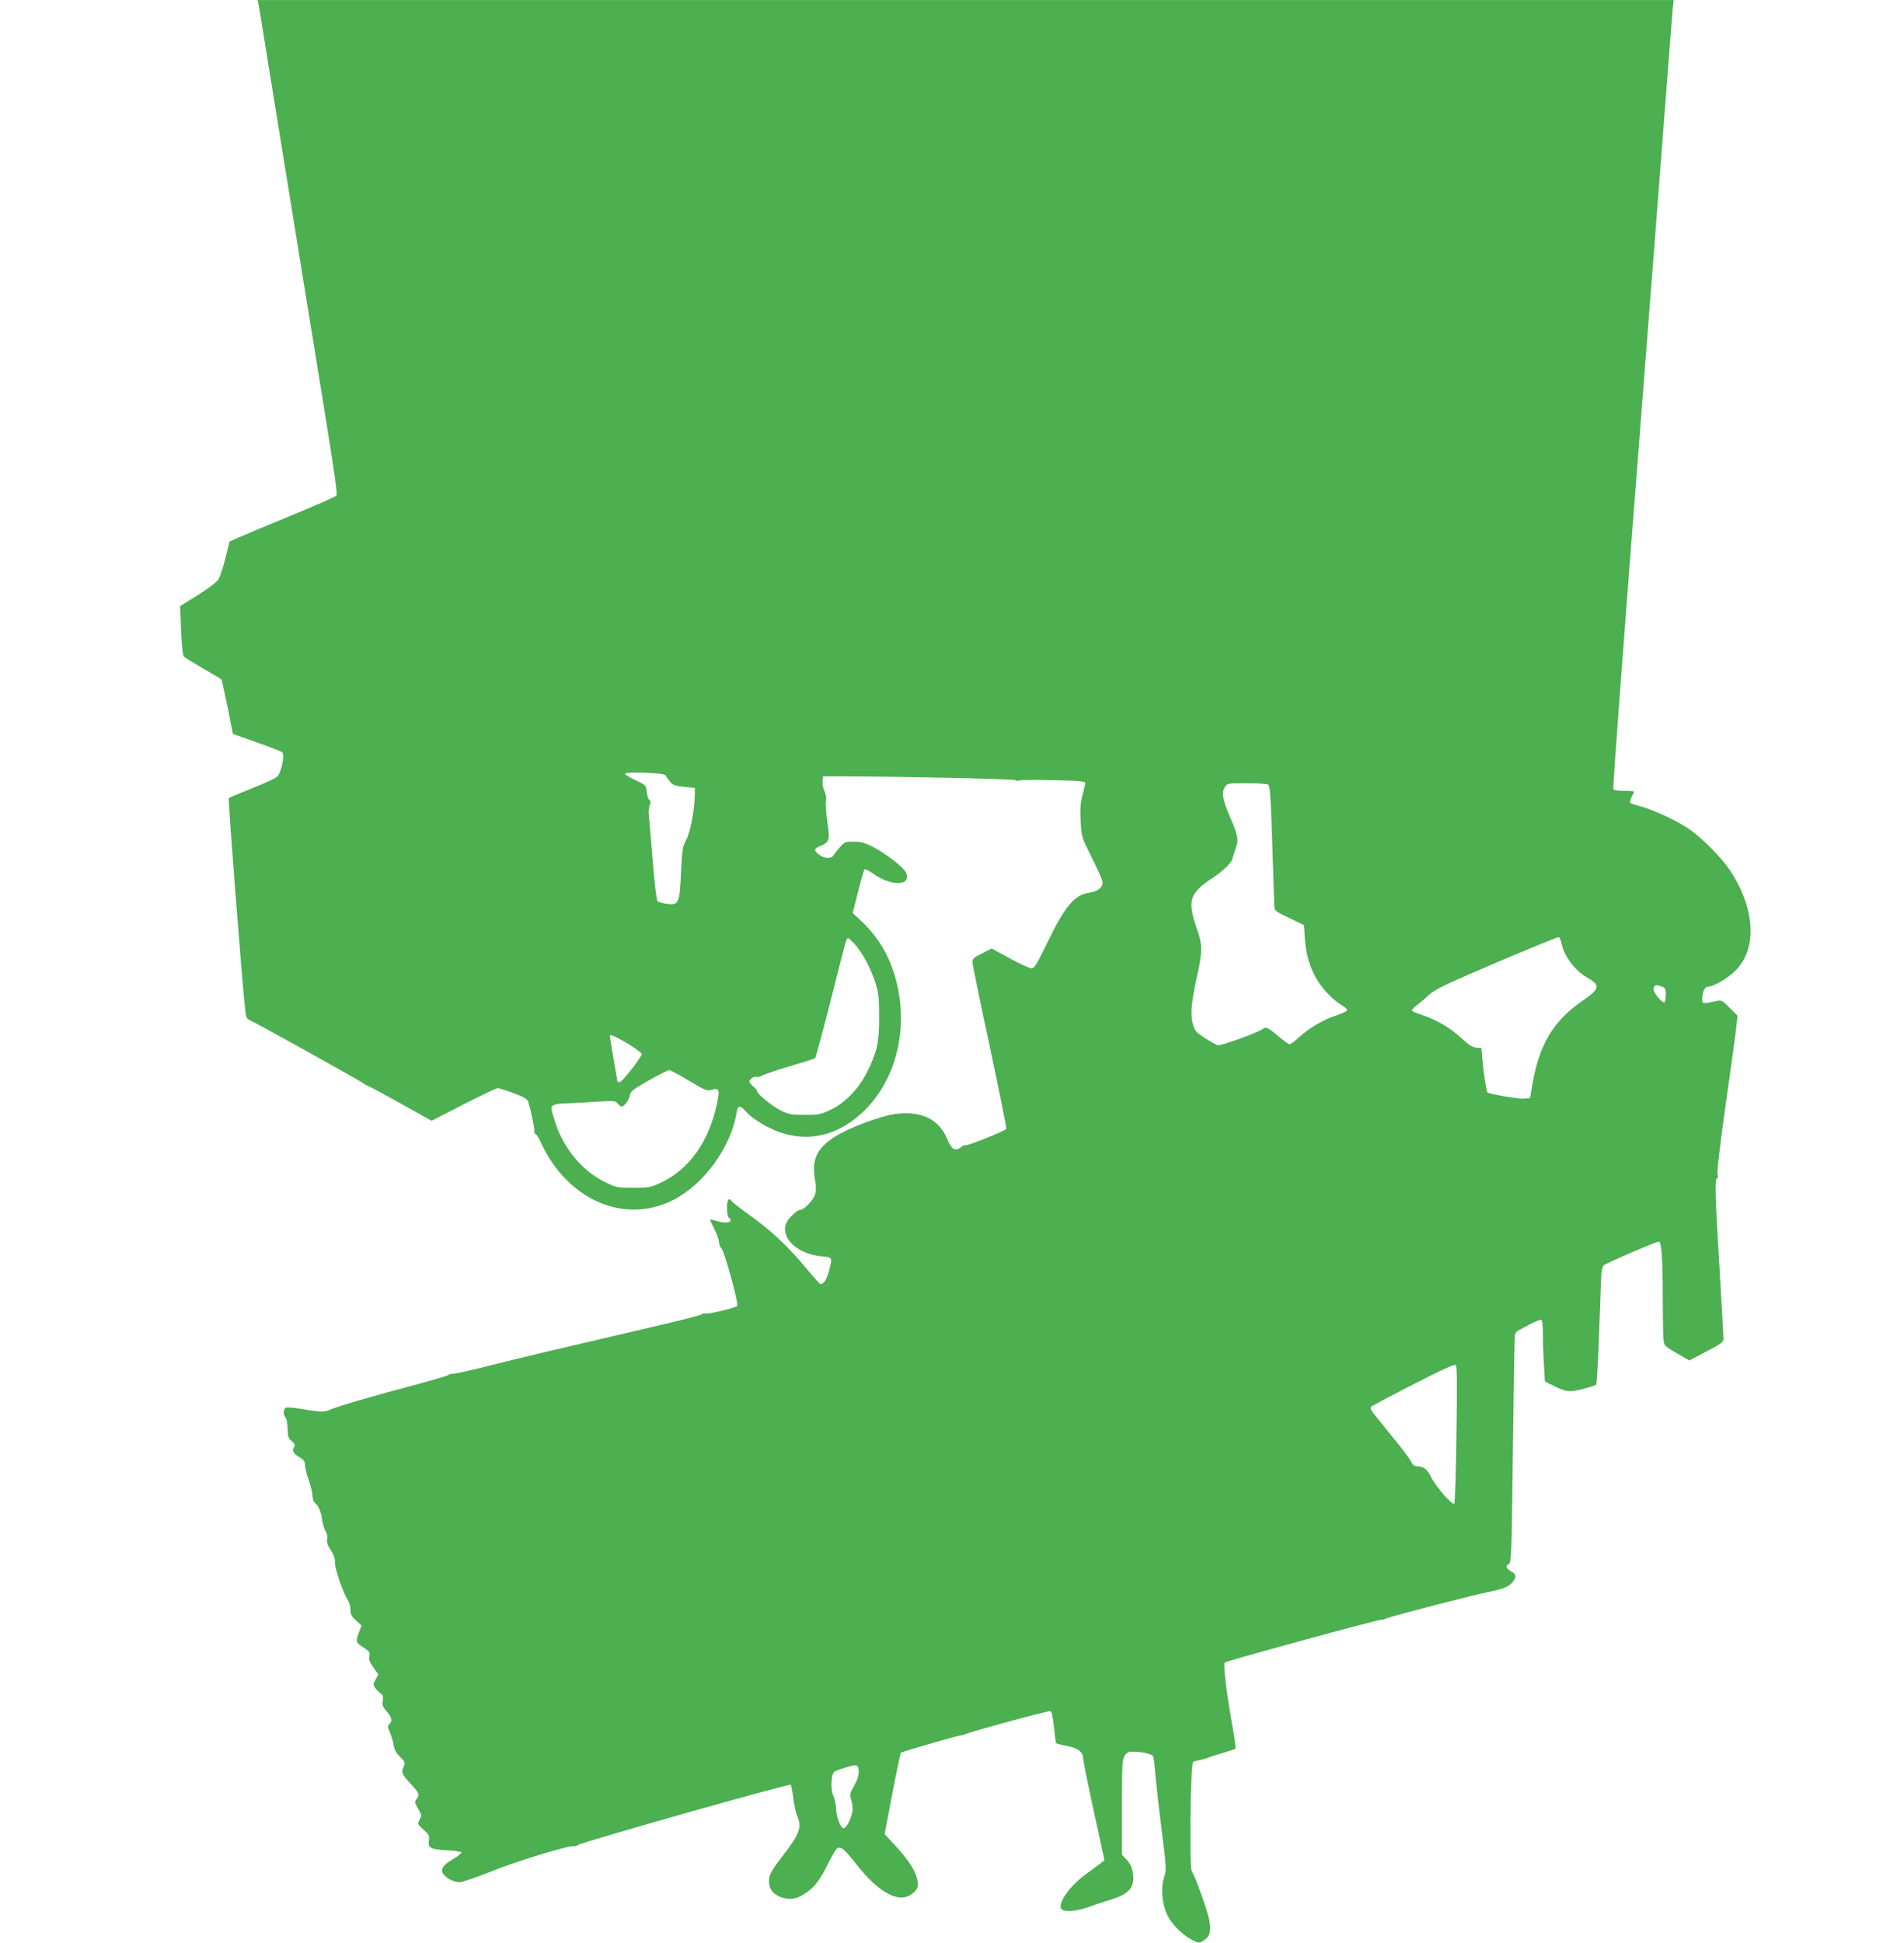 <?xml version="1.0" standalone="no"?>
<!DOCTYPE svg PUBLIC "-//W3C//DTD SVG 20010904//EN"
 "http://www.w3.org/TR/2001/REC-SVG-20010904/DTD/svg10.dtd">
<svg version="1.0" xmlns="http://www.w3.org/2000/svg"
 width="1255pt" height="1280pt" viewBox="0 0 1255 1280"
 preserveAspectRatio="xMidYMid meet">
<g transform="translate(0,1280) scale(0.1,-0.1)"
fill="#4caf50" stroke="none">
<path d="M1704 12773 c3 -16 17 -100 31 -188 108 -669 220 -1361 255 -1575
215 -1316 238 -1465 227 -1476 -7 -7 -142 -66 -302 -132 -159 -66 -315 -131
-346 -145 l-56 -25 -27 -110 c-15 -60 -36 -123 -46 -139 -10 -17 -65 -59 -135
-103 l-118 -73 7 -161 c4 -105 11 -165 19 -173 7 -6 64 -41 127 -78 63 -36
117 -68 119 -71 3 -3 21 -85 41 -182 l35 -177 158 -56 c86 -30 162 -60 168
-66 17 -17 -7 -133 -33 -159 -13 -12 -88 -47 -168 -78 -80 -32 -148 -61 -152
-64 -6 -6 87 -1203 108 -1395 5 -48 10 -60 29 -67 28 -11 725 -398 745 -414 8
-7 28 -18 45 -25 16 -7 115 -60 220 -119 l190 -106 210 108 c115 59 217 107
226 107 10 -1 56 -15 104 -33 61 -22 89 -38 95 -52 14 -37 45 -180 42 -198 -1
-10 2 -18 7 -18 5 0 21 -25 35 -55 174 -380 551 -545 873 -381 203 103 379
345 418 574 8 51 23 53 62 9 54 -61 177 -129 275 -152 179 -42 347 9 496 149
228 217 310 576 206 910 -44 140 -114 252 -220 351 l-54 50 36 140 c19 77 39
143 42 147 4 4 29 -8 56 -27 120 -85 251 -84 220 2 -12 34 -134 130 -223 175
-52 26 -77 33 -124 33 -55 0 -61 -2 -90 -36 -18 -19 -37 -44 -42 -53 -14 -24
-60 -24 -93 1 -38 28 -38 42 0 57 66 28 69 38 52 156 -8 58 -13 121 -10 141 4
23 0 48 -10 67 -8 18 -14 46 -12 64 l3 33 135 0 c362 0 1126 -17 1134 -25 5
-5 16 -6 25 -2 9 4 111 5 226 2 179 -4 210 -7 208 -20 0 -8 -9 -44 -18 -80
-14 -51 -16 -88 -12 -170 6 -105 6 -105 71 -235 36 -71 68 -142 71 -156 10
-40 -21 -70 -83 -80 -103 -16 -160 -84 -287 -346 -61 -126 -78 -153 -96 -153
-11 0 -75 29 -141 65 l-121 66 -63 -32 c-55 -27 -64 -35 -64 -58 0 -14 51
-264 114 -556 62 -291 111 -535 109 -542 -5 -13 -263 -116 -271 -108 -3 3 -12
-1 -21 -8 -42 -36 -67 -24 -97 48 -54 133 -176 190 -348 165 -97 -14 -309 -94
-393 -149 -118 -76 -153 -149 -132 -276 9 -56 9 -81 0 -108 -12 -36 -71 -97
-94 -97 -24 0 -86 -61 -97 -95 -32 -97 80 -197 235 -212 74 -7 73 -5 49 -97
-14 -55 -34 -86 -56 -86 -4 0 -48 49 -98 109 -115 139 -230 247 -374 349 -63
45 -116 87 -118 94 -2 6 -9 8 -15 5 -17 -10 -14 -115 3 -121 8 -3 11 -12 8
-20 -6 -15 -50 -13 -106 4 -16 5 -28 7 -28 4 0 -2 14 -31 30 -64 17 -33 30
-71 30 -86 0 -15 7 -32 15 -38 19 -14 116 -368 104 -380 -12 -13 -199 -57
-210 -50 -6 3 -16 1 -23 -5 -7 -6 -150 -43 -317 -81 -563 -131 -903 -211
-1099 -261 -107 -27 -206 -49 -220 -49 -14 0 -30 -4 -35 -9 -6 -5 -98 -32
-205 -61 -289 -76 -540 -150 -571 -166 -36 -18 -66 -18 -183 2 -53 9 -102 14
-111 10 -18 -7 -20 -47 -3 -64 7 -7 13 -40 14 -74 1 -53 5 -65 27 -82 21 -17
24 -25 16 -39 -15 -26 -5 -44 36 -68 27 -16 35 -27 35 -50 0 -16 11 -62 25
-101 14 -39 25 -86 25 -104 0 -17 7 -37 16 -45 24 -20 41 -59 48 -114 4 -27
14 -61 23 -74 9 -14 13 -35 9 -51 -4 -20 3 -40 24 -72 21 -32 29 -56 28 -84
-1 -40 54 -200 86 -248 9 -14 16 -42 16 -62 0 -29 7 -43 37 -70 l36 -33 -16
-43 c-24 -62 -22 -70 29 -102 40 -26 44 -31 39 -57 -5 -22 1 -38 26 -74 l33
-46 -18 -34 c-17 -30 -17 -35 -3 -55 8 -12 24 -28 35 -36 16 -11 20 -21 15
-49 -5 -29 0 -40 26 -70 34 -39 39 -66 17 -84 -12 -10 -12 -18 4 -54 10 -23
21 -61 25 -85 5 -31 17 -53 43 -77 32 -32 34 -38 24 -61 -19 -40 -15 -51 43
-114 59 -64 63 -74 40 -104 -13 -17 -11 -24 11 -62 24 -40 24 -45 10 -72 -15
-29 -15 -30 26 -66 36 -33 40 -41 35 -71 -8 -49 10 -59 120 -65 51 -3 94 -9
95 -15 0 -5 -25 -25 -56 -43 -70 -41 -88 -72 -60 -103 27 -30 68 -49 105 -49
17 0 109 32 205 70 168 68 522 176 547 167 6 -2 19 1 27 8 21 18 1393 406
1402 397 4 -4 11 -43 17 -87 5 -44 17 -97 25 -117 33 -78 19 -117 -98 -269
-82 -106 -92 -128 -86 -183 8 -76 123 -121 203 -80 78 40 123 91 176 198 28
57 58 110 66 116 24 20 48 2 129 -101 154 -197 293 -267 376 -189 30 28 32 35
28 75 -7 59 -54 135 -144 233 l-73 79 50 264 c28 145 54 268 58 272 8 8 388
117 400 115 3 -1 18 4 32 10 55 22 541 153 553 149 8 -3 17 -42 23 -106 6 -56
12 -104 15 -106 3 -3 34 -11 68 -17 73 -12 110 -41 110 -85 0 -16 32 -172 70
-348 l70 -320 -22 -18 c-13 -10 -59 -44 -104 -77 -112 -82 -193 -205 -153
-231 26 -16 104 -9 174 17 39 15 106 37 150 50 103 31 145 71 145 138 0 56
-14 93 -48 129 l-27 28 0 313 c0 282 2 314 18 339 14 22 25 27 60 27 55 -1
118 -15 127 -30 4 -7 10 -53 14 -103 4 -51 22 -216 41 -368 33 -264 34 -278
19 -323 -23 -68 -16 -175 17 -246 30 -64 98 -135 164 -169 44 -23 48 -24 73
-9 46 27 57 62 43 137 -12 65 -93 290 -116 324 -16 24 -8 708 9 719 6 4 27 10
46 13 19 4 42 10 50 14 8 4 51 18 95 31 44 13 83 26 87 29 4 4 -2 56 -13 116
-44 246 -68 440 -56 452 12 11 1017 286 1033 282 5 -2 20 3 34 9 32 15 585
158 685 177 86 17 127 35 149 67 23 32 20 47 -14 66 -34 19 -38 36 -13 50 15
9 17 72 25 748 5 407 11 748 13 759 2 11 13 25 23 30 11 6 47 25 81 43 34 18
66 30 71 27 6 -4 10 -48 10 -99 0 -51 3 -141 7 -200 l6 -107 46 -23 c93 -47
113 -50 203 -27 45 12 85 24 89 29 4 4 12 142 18 307 6 165 13 337 14 383 2
56 8 87 18 96 17 15 343 156 363 156 18 0 26 -113 26 -396 0 -127 3 -245 6
-263 5 -26 19 -38 88 -77 l81 -47 112 59 c98 51 113 62 113 84 0 14 -11 207
-24 430 -31 509 -34 622 -19 627 8 3 9 12 4 26 -5 14 15 186 55 472 36 248 67
478 70 512 l7 61 -52 52 c-46 48 -54 52 -83 46 -99 -21 -98 -21 -98 12 0 46
17 82 38 82 40 0 142 62 191 116 136 148 116 410 -50 656 -55 81 -186 213
-268 268 -82 55 -228 123 -311 146 -36 9 -69 20 -73 24 -5 4 -2 21 7 38 9 17
16 33 16 37 0 3 -29 5 -65 5 -45 0 -67 4 -71 13 -4 11 71 1018 196 2617 69
884 113 1454 150 1940 22 283 42 543 45 578 l7 62 -4667 0 -4667 0 6 -27z
m2684 -5081 c2 -7 15 -25 28 -41 20 -24 33 -29 94 -35 l70 -7 0 -37 c-1 -99
-28 -249 -55 -301 -26 -51 -29 -68 -36 -218 -9 -205 -15 -218 -92 -208 -29 4
-57 12 -63 18 -7 7 -21 127 -33 282 -12 149 -23 281 -25 294 -2 13 1 37 6 54
8 22 8 31 -2 37 -7 4 -14 28 -17 53 -5 45 -6 45 -74 77 -38 17 -69 36 -69 42
0 16 262 6 268 -10z m3971 -61 c12 -8 17 -82 27 -388 7 -208 13 -393 13 -411
1 -31 5 -35 99 -80 l97 -47 6 -90 c7 -108 36 -202 88 -282 40 -62 105 -127
159 -158 17 -11 32 -24 32 -30 0 -6 -30 -21 -67 -33 -85 -27 -181 -83 -249
-144 -28 -27 -57 -48 -64 -48 -6 0 -41 25 -76 55 -65 55 -82 63 -99 47 -25
-22 -277 -114 -298 -108 -12 3 -51 25 -87 48 -59 39 -66 48 -78 93 -17 64 -9
143 28 313 37 165 37 206 0 310 -65 186 -51 236 96 333 74 49 130 103 137 130
3 13 13 44 22 69 21 57 15 88 -41 216 -47 108 -54 156 -28 192 14 21 22 22
142 22 70 0 133 -4 141 -9z m1933 -1044 c17 -84 86 -178 163 -223 98 -57 95
-75 -29 -161 -187 -130 -279 -284 -324 -539 l-17 -99 -43 -3 c-35 -3 -228 31
-238 41 -6 6 -27 141 -33 217 l-6 75 -35 3 c-26 3 -50 18 -97 62 -70 65 -156
117 -253 151 -36 12 -69 25 -73 29 -5 4 9 20 30 36 21 15 58 47 83 70 39 36
103 67 445 213 220 93 404 169 410 167 5 -1 13 -19 17 -39z m-4654 -12 c50
-57 104 -159 134 -255 19 -64 23 -96 23 -220 0 -168 -13 -228 -78 -360 -55
-112 -146 -206 -243 -252 -64 -30 -77 -33 -169 -33 -89 0 -106 3 -157 28 -57
28 -158 110 -158 129 0 6 -11 19 -25 30 -14 11 -25 26 -25 33 0 17 36 38 50
30 5 -3 20 1 32 8 13 8 95 36 183 62 88 26 164 50 168 54 4 4 48 167 98 362
49 195 94 371 100 392 5 20 14 37 19 37 4 0 26 -20 48 -45z m5316 -275 c23 -8
26 -15 26 -54 0 -25 -4 -47 -9 -50 -12 -8 -71 61 -71 83 0 32 13 37 54 21z
m-6817 -375 c51 -31 93 -62 93 -69 0 -20 -130 -186 -146 -186 -8 0 -14 1 -14
3 0 1 -11 67 -25 147 -14 80 -25 148 -25 153 0 16 28 4 117 -48z m404 -245
c108 -64 119 -69 150 -60 50 15 55 2 35 -92 -53 -247 -181 -429 -363 -516 -76
-36 -81 -37 -189 -37 -107 0 -112 1 -187 38 -152 75 -271 219 -328 395 -29 91
-29 97 -13 109 10 7 38 13 63 13 25 0 114 5 196 10 143 9 151 9 167 -10 9 -11
20 -20 25 -20 18 0 51 45 55 74 3 25 18 37 123 97 66 38 127 68 135 69 8 0 67
-31 131 -70z m5059 -2332 c-3 -246 -10 -451 -14 -455 -13 -12 -123 114 -152
174 -27 55 -51 73 -97 73 -15 0 -26 10 -35 28 -6 16 -51 77 -100 136 -48 59
-107 132 -131 162 -33 40 -42 57 -33 66 6 6 131 73 279 148 197 101 271 135
279 126 8 -8 9 -141 4 -458z m-3940 -2219 c0 -28 -10 -59 -31 -96 -27 -47 -29
-57 -20 -85 6 -17 11 -47 11 -67 0 -44 -39 -126 -60 -126 -19 0 -49 79 -49
131 -1 23 -8 58 -16 77 -16 39 -19 85 -9 136 6 28 13 33 68 50 96 31 106 29
106 -20z"/>
</g>
</svg>
